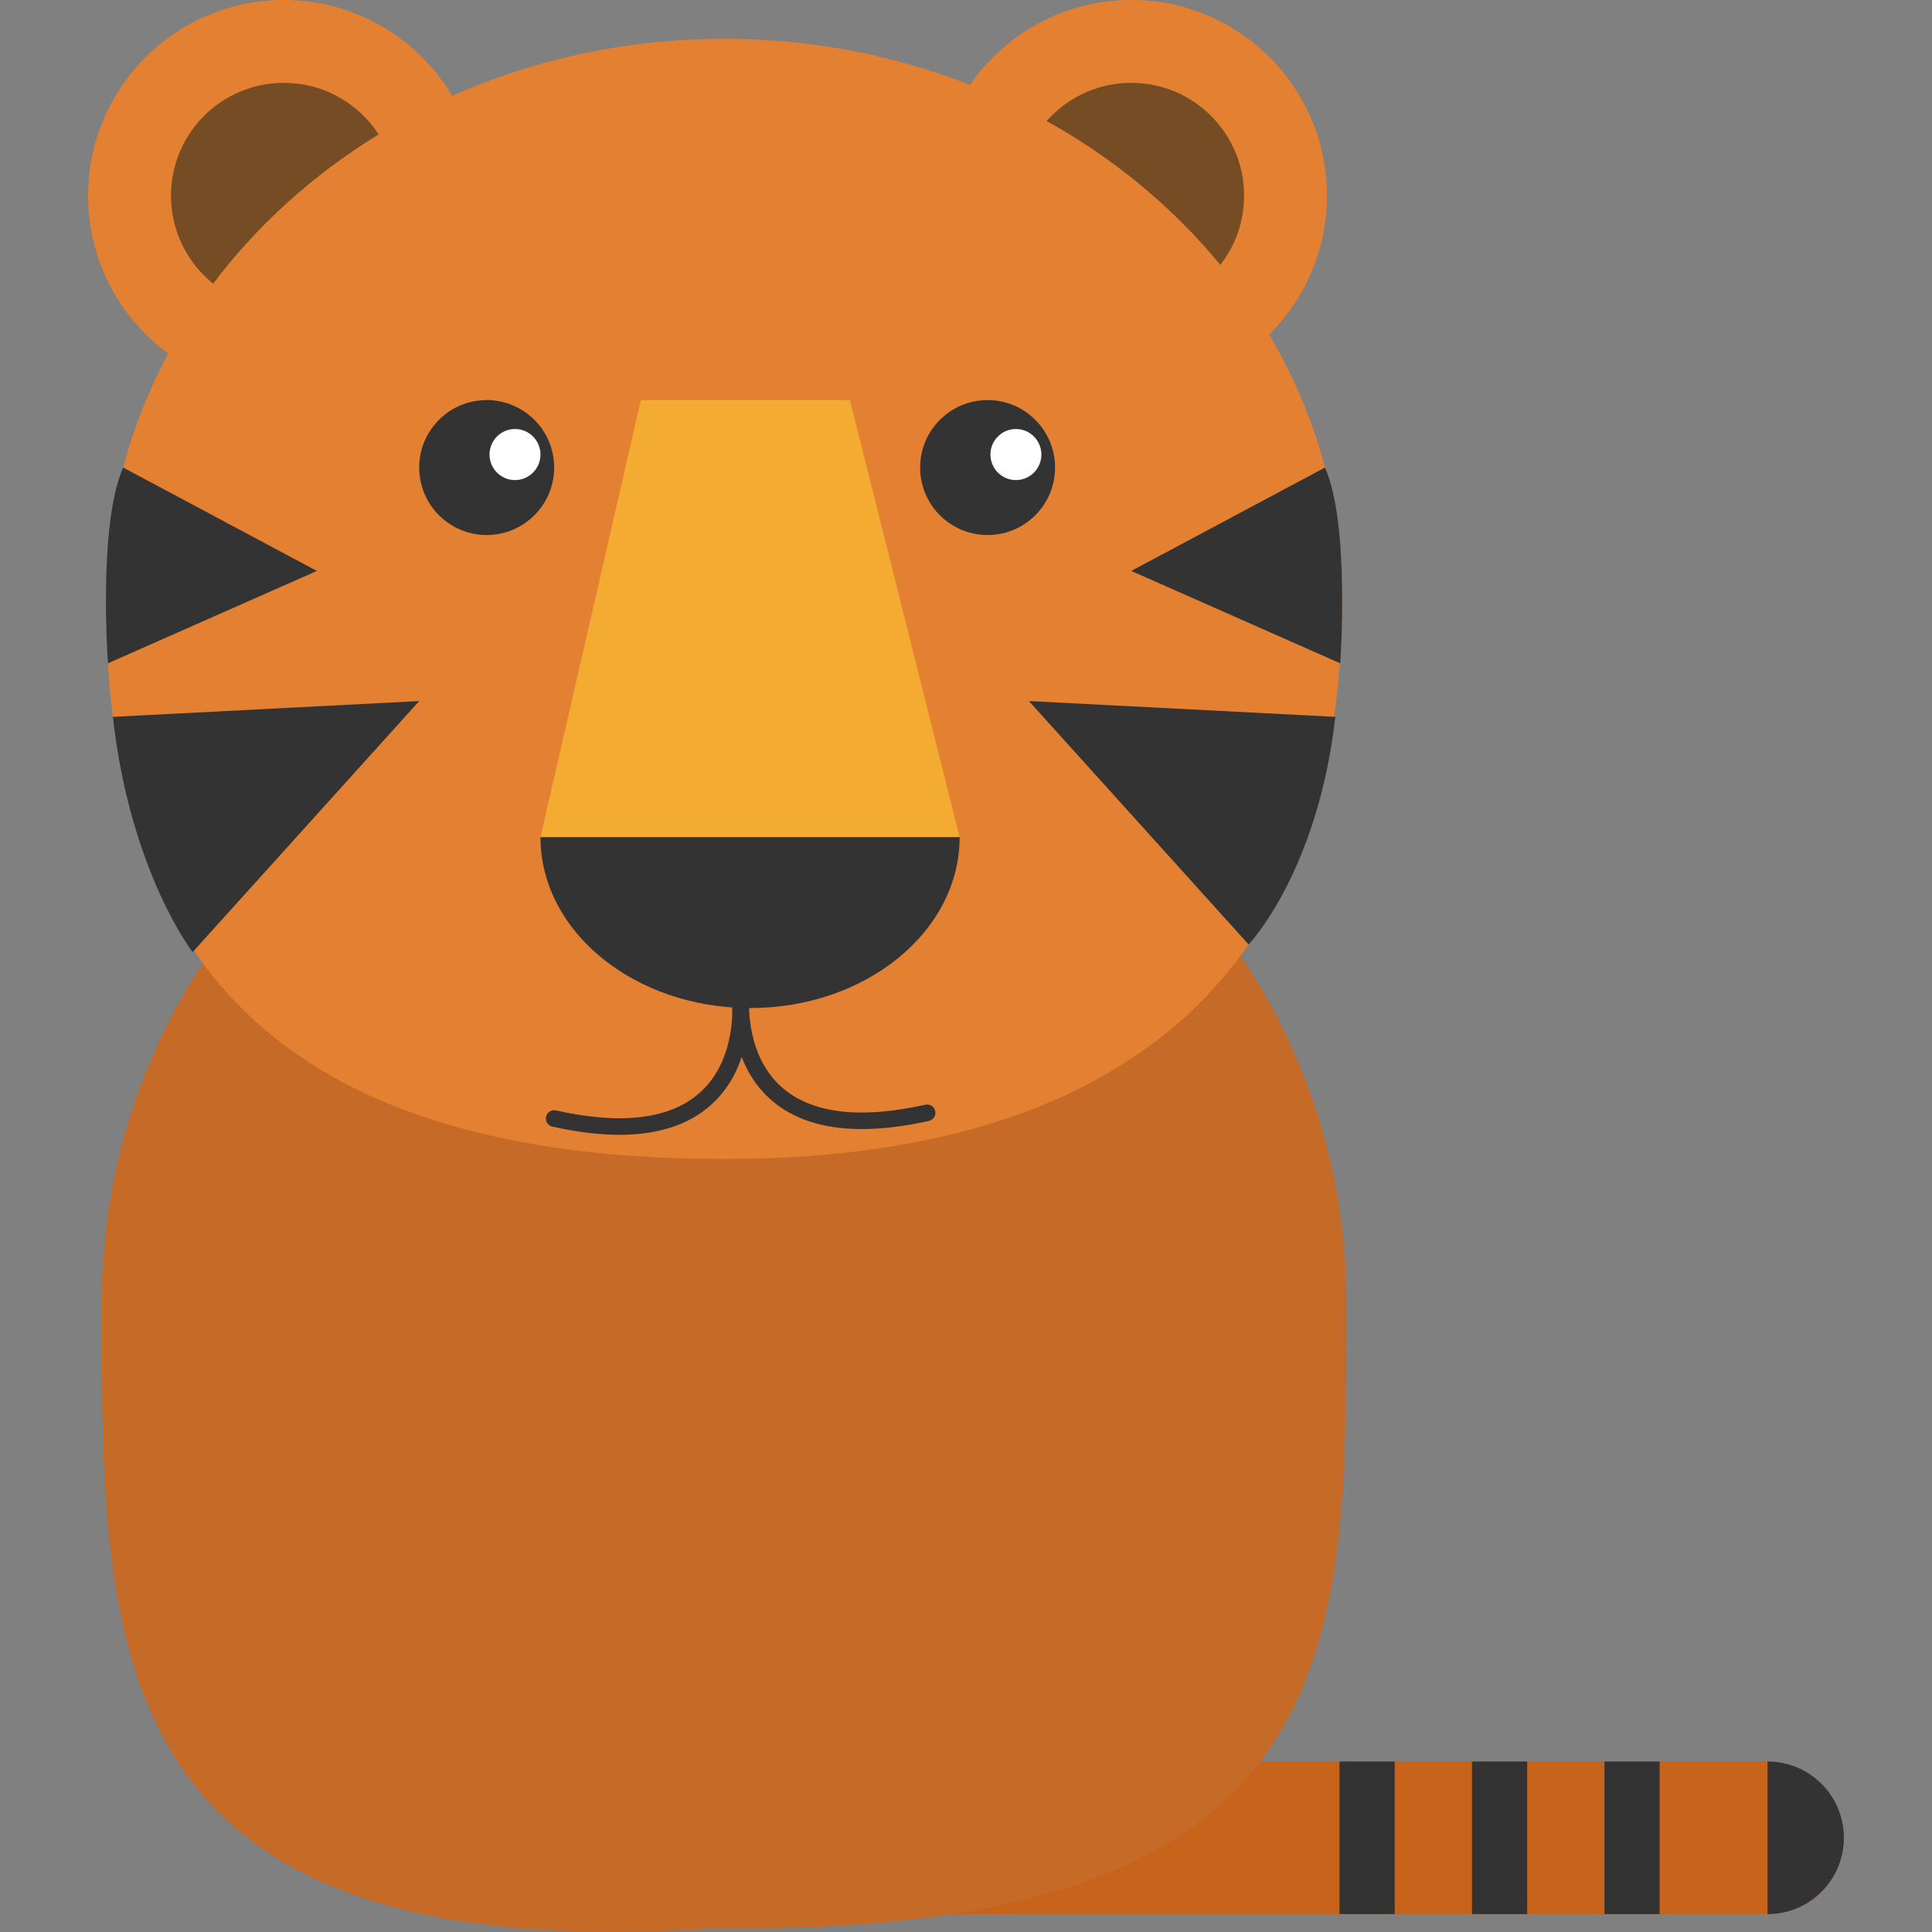 <?xml version="1.0" encoding="iso-8859-1"?>
<!-- Generator: Adobe Illustrator 19.0.0, SVG Export Plug-In . SVG Version: 6.00 Build 0)  -->
<svg version="1.1" id="Capa_1" xmlns="http://www.w3.org/2000/svg" xmlns:xlink="http://www.w3.org/1999/xlink" x="0px" y="0px"
	 viewBox="0 0 116.667 116.667" style="enable-background:new 0 0 116.667 116.667;" xml:space="preserve">
<rect x="0" y="0" width="116.667" height="116.667" fill="#808080" stroke="none"/>
<g>
	<g>
		<g>
			<g>
				<path style="fill:#C7631B;" d="M111.345,110.98c0,2.545-2.063,4.607-4.608,4.607H56.32c-2.545,0-4.607-2.063-4.607-4.607l0,0
					c0-2.544,2.063-4.607,4.607-4.607h50.417C109.282,106.373,111.345,108.436,111.345,110.98L111.345,110.98z"/>
				<g>
					<path style="fill:#333333;" d="M106.737,106.372c2.545,0,4.608,2.063,4.608,4.608l0,0c0,2.545-2.063,4.607-4.608,4.607"/>
					<rect x="96.888" y="106.373" style="fill:#333333;" width="3.333" height="9.214"/>
					<rect x="88.888" y="106.373" style="fill:#333333;" width="3.333" height="9.214"/>
					<rect x="80.888" y="106.373" style="fill:#333333;" width="3.333" height="9.214"/>
				</g>
			</g>
			<path style="fill-rule:evenodd;clip-rule:evenodd;fill:#C56A27;" d="M81.304,79.202c0,20.565,0,37.465-37.236,37.236h-0.682
				C6.15,118.993,6.15,99.768,6.15,79.202v-0.607c0-20.564,16.672-37.235,37.236-37.235h0.682c20.563,0,37.236,16.67,37.236,37.235
				V79.202z"/>
		</g>
		<g>
			<g>
				<g>
					<g>
						<g>
							<g>
								<circle style="fill:#E38032;" cx="68.313" cy="11.816" r="11.817"/>
							</g>
						</g>
						<g>
							<g>
								<circle style="fill:#754C24;" cx="68.313" cy="11.816" r="6.813"/>
							</g>
						</g>
					</g>
				</g>
				<g>
					<g>
						<g>
							<g>
								<circle style="fill:#E38032;" cx="17.139" cy="11.816" r="11.817"/>
							</g>
						</g>
						<g>
							<g>
								<circle style="fill:#754C24;" cx="17.139" cy="11.816" r="6.813"/>
							</g>
						</g>
					</g>
				</g>
			</g>
			<g>
				<defs>
					<path id="XMLID_11_" d="M6.402,36.167c0-18.68,16.711-33.822,37.325-33.822c20.615,0,37.325,15.142,37.325,33.822
						c0,18.679-9.247,33.822-37.325,33.822C13.751,69.989,6.402,54.847,6.402,36.167z"/>
				</defs>
				<use xlink:href="#XMLID_11_"  style="overflow:visible;fill-rule:evenodd;clip-rule:evenodd;fill:#E38032;"/>
				<clipPath id="XMLID_14_">
					<use xlink:href="#XMLID_11_"  style="overflow:visible;"/>
				</clipPath>
			</g>
			<g>
				<g>
					<g>
						<circle style="fill-rule:evenodd;clip-rule:evenodd;fill:#333333;" cx="29.389" cy="28.234" r="4.074"/>
						<path style="fill-rule:evenodd;clip-rule:evenodd;fill:#FFFFFF;" d="M29.56,27.448c0-0.85,0.687-1.541,1.539-1.541
							c0.853,0,1.538,0.691,1.538,1.541c0,0.851-0.685,1.542-1.538,1.542C30.247,28.99,29.56,28.299,29.56,27.448z"/>
					</g>
					<g>
						<circle style="fill-rule:evenodd;clip-rule:evenodd;fill:#333333;" cx="59.638" cy="28.234" r="4.074"/>
						<path style="fill-rule:evenodd;clip-rule:evenodd;fill:#FFFFFF;" d="M59.809,27.448c0-0.85,0.687-1.541,1.539-1.541
							c0.852,0,1.538,0.691,1.538,1.541c0,0.851-0.686,1.542-1.538,1.542C60.496,28.99,59.809,28.299,59.809,27.448z"/>
					</g>
				</g>
				<g>
					<g>
						<path style="fill-rule:evenodd;clip-rule:evenodd;fill:#333333;" d="M7.436,28.234l11.699,6.243L6.517,40.055
							C6.517,40.055,5.905,31.72,7.436,28.234z"/>
						<path style="fill-rule:evenodd;clip-rule:evenodd;fill:#333333;" d="M6.814,43.289l18.501-0.954l-13.683,15.16
							C11.632,57.495,7.866,52.637,6.814,43.289z"/>
					</g>
					<g>
						<path style="fill-rule:evenodd;clip-rule:evenodd;fill:#333333;" d="M80.012,28.234l-11.699,6.243l12.618,5.578
							C80.931,40.055,81.544,31.72,80.012,28.234z"/>
						<path style="fill-rule:evenodd;clip-rule:evenodd;fill:#333333;" d="M80.634,43.289l-18.501-0.954l13.269,14.701
							C75.402,57.036,79.583,52.637,80.634,43.289z"/>
					</g>
				</g>
				<g>
					<polygon style="fill-rule:evenodd;clip-rule:evenodd;fill:#F3AB32;" points="38.699,24.161 51.324,24.161 57.949,50.554 
						32.637,50.554 					"/>
					<g>
						<path style="fill-rule:evenodd;clip-rule:evenodd;fill:#333333;" d="M57.949,50.554c0,5.699-5.666,10.319-12.656,10.319
							c-6.989,0-12.655-4.62-12.655-10.319"/>
						<g>
							<path style="fill:#333333;" d="M37.407,68.527c-1.22,0-2.571-0.165-4.052-0.494c-0.269-0.06-0.439-0.327-0.38-0.597
								c0.06-0.269,0.326-0.439,0.597-0.38c3.983,0.888,6.909,0.523,8.699-1.082c2.288-2.05,1.935-5.52,1.931-5.555
								c-0.03-0.274,0.167-0.521,0.441-0.552c0.283-0.033,0.522,0.166,0.553,0.44c0.019,0.162,0.42,4.005-2.25,6.405
								C41.603,67.921,39.748,68.527,37.407,68.527z"/>
						</g>
						<g>
							<path style="fill:#333333;" d="M52.044,68.18c-2.342,0-4.196-0.605-5.539-1.813c-2.67-2.4-2.269-6.243-2.25-6.405
								c0.031-0.274,0.267-0.475,0.553-0.44c0.274,0.031,0.472,0.278,0.441,0.552c-0.004,0.035-0.358,3.505,1.931,5.555
								c1.788,1.605,4.718,1.969,8.699,1.082c0.272-0.058,0.537,0.111,0.597,0.38c0.06,0.27-0.11,0.537-0.38,0.597
								C54.616,68.015,53.263,68.18,52.044,68.18z"/>
						</g>
					</g>
				</g>
			</g>
		</g>
	</g>
</g>
<g>
</g>
<g>
</g>
<g>
</g>
<g>
</g>
<g>
</g>
<g>
</g>
<g>
</g>
<g>
</g>
<g>
</g>
<g>
</g>
<g>
</g>
<g>
</g>
<g>
</g>
<g>
</g>
<g>
</g>
</svg>
